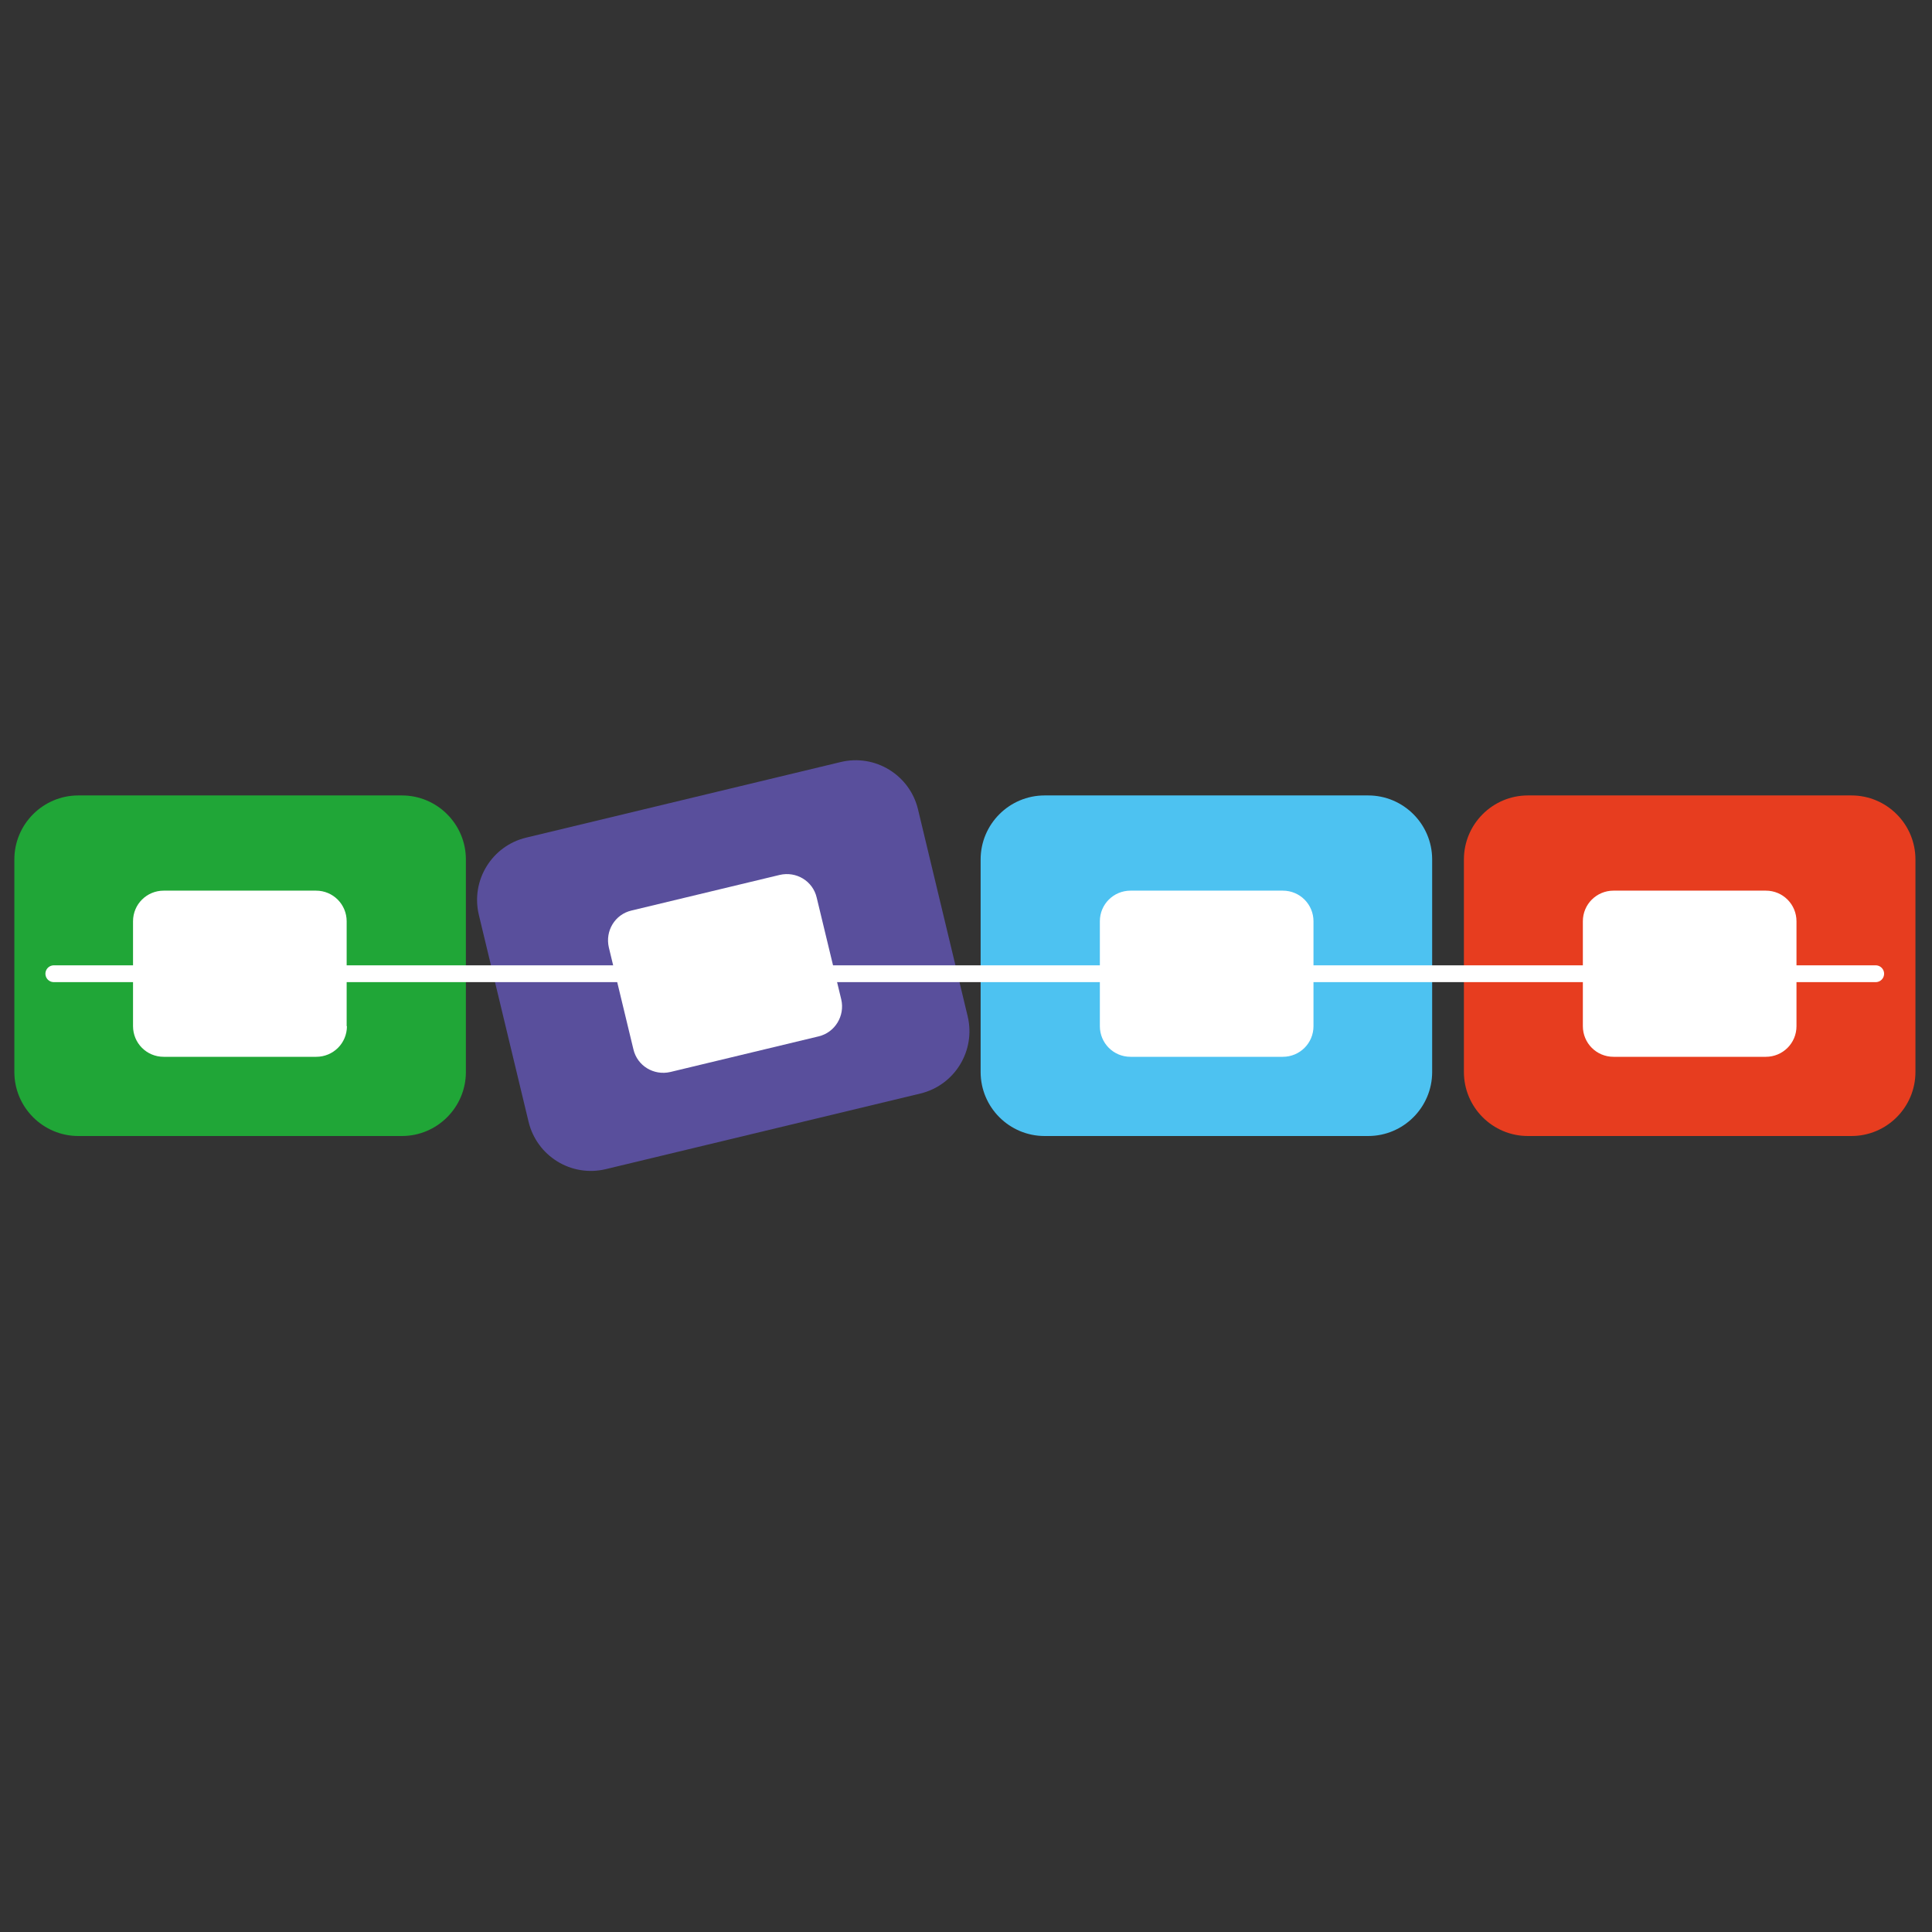 <?xml version="1.0" encoding="utf-8"?>
<!-- Generator: Adobe Illustrator 27.1.1, SVG Export Plug-In . SVG Version: 6.00 Build 0)  -->
<svg version="1.1" id="Ebene_1" xmlns="http://www.w3.org/2000/svg" xmlns:xlink="http://www.w3.org/1999/xlink" x="0px" y="0px"
	 viewBox="0 0 700 700" style="enable-background:new 0 0 700 700;" xml:space="preserve">
<rect x="0" y="0" width="700" height="700" fill="#333333" stroke="none"/>
<style type="text/css">
	.st0{fill:#E73D1F;}
	.st1{fill:#FFFFFF;}
	.st2{fill:#4DC2F1;}
	.st3{fill:#594F9C;}
	.st4{fill:#20A637;}
	.st5{fill:none;stroke:#FFFFFF;stroke-width:6.09;stroke-linecap:round;stroke-linejoin:round;stroke-miterlimit:10;}
</style>
<g>
	<path class="st0" d="M694,388.4c0,12.8-10.4,23.2-23.2,23.2H553.6c-12.8,0-23.2-10.4-23.2-23.2v-77c0-12.8,10.4-23.2,23.2-23.2
		h117.2c12.8,0,23.2,10.4,23.2,23.2V388.4z"/>
	<path class="st1" d="M650.9,371.8c0,6.2-5,11.1-11.1,11.1h-55.2c-6.2,0-11.1-5-11.1-11.1v-38c0-6.2,5-11.1,11.1-11.1h55.2
		c6.2,0,11.1,5,11.1,11.1V371.8z"/>
	<path class="st2" d="M518.9,388.4c0,12.8-10.4,23.2-23.2,23.2H378.5c-12.8,0-23.2-10.4-23.2-23.2v-77c0-12.8,10.4-23.2,23.2-23.2
		h117.2c12.8,0,23.2,10.4,23.2,23.2V388.4z"/>
	<path class="st1" d="M475.9,371.8c0,6.2-5,11.1-11.1,11.1h-55.2c-6.2,0-11.1-5-11.1-11.1v-38c0-6.2,5-11.1,11.1-11.1h55.2
		c6.2,0,11.1,5,11.1,11.1V371.8z"/>
	<path class="st1" d="M125.7,371.8c0,6.2-5,11.1-11.1,11.1H59.3c-6.2,0-11.1-5-11.1-11.1v-38c0-6.2,5-11.1,11.1-11.1h55.2
		c6.2,0,11.1,5,11.1,11.1V371.8z"/>
	<g>
		<path class="st3" d="M350.6,368.2c3,12.5-4.7,25-17.1,28l-114,27.4c-12.5,3-25-4.7-28-17.2l-18-74.9c-3-12.5,4.7-25,17.1-28
			l114-27.4c12.5-3,25,4.7,28,17.1L350.6,368.2z"/>
		<path class="st1" d="M304.8,362.1c1.4,6-2.3,12-8.2,13.4l-53.7,12.9c-6,1.4-12-2.2-13.4-8.2l-8.9-36.9c-1.4-6,2.2-12,8.2-13.4
			l53.7-12.9c6-1.4,12,2.2,13.4,8.2L304.8,362.1z"/>
	</g>
	<path class="st4" d="M168.8,388.4c0,12.8-10.4,23.2-23.2,23.2H28.4c-12.8,0-23.2-10.4-23.2-23.2v-77c0-12.8,10.4-23.2,23.2-23.2
		h117.2c12.8,0,23.2,10.4,23.2,23.2V388.4z"/>
	<path class="st1" d="M125.7,371.8c0,6.2-5,11.1-11.1,11.1H59.3c-6.2,0-11.1-5-11.1-11.1v-38c0-6.2,5-11.1,11.1-11.1h55.2
		c6.2,0,11.1,5,11.1,11.1V371.8z"/>
	<line class="st5" x1="19.5" y1="352.8" x2="679.6" y2="352.8"/>
</g>
</svg>
